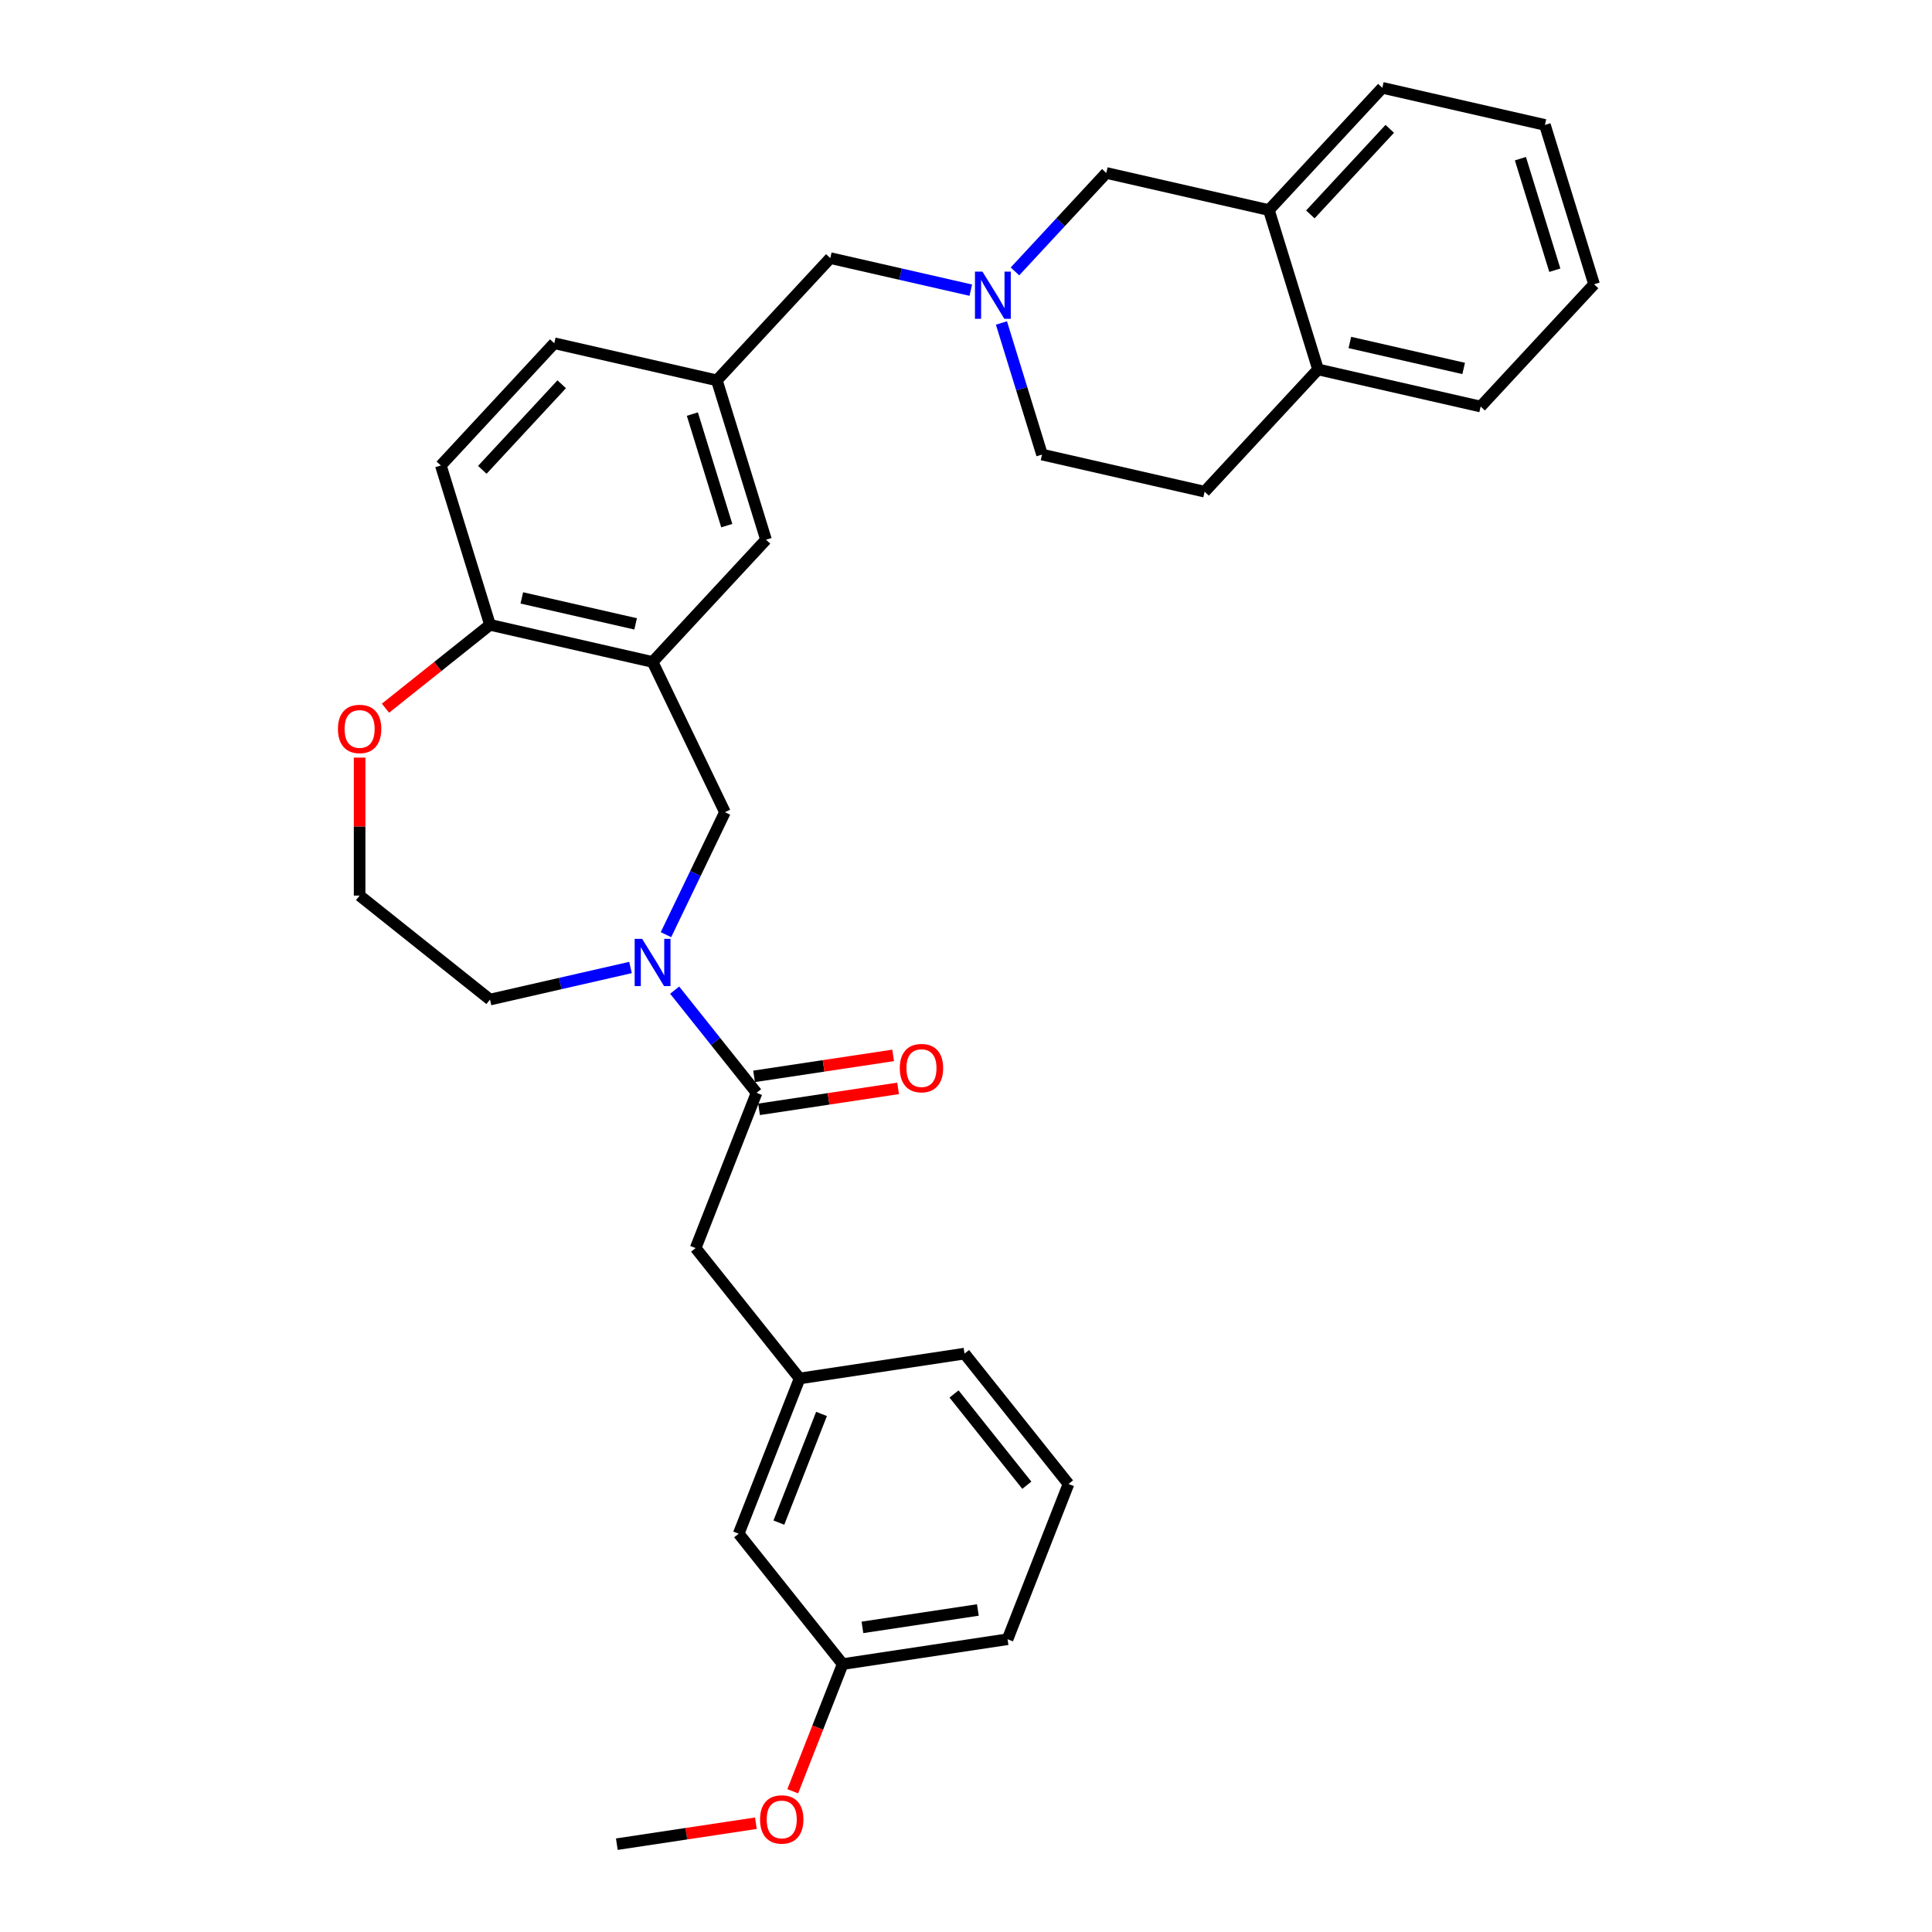 <?xml version='1.0' encoding='iso-8859-1'?>
<svg version='1.1' baseProfile='full'
              xmlns='http://www.w3.org/2000/svg'
                      xmlns:rdkit='http://www.rdkit.org/xml'
                      xmlns:xlink='http://www.w3.org/1999/xlink'
                  xml:space='preserve'
width='1000px' height='1000px' viewBox='0 0 1000 1000'>
<!-- END OF HEADER -->
<rect style='opacity:1.0;fill:#FFFFFF;stroke:none' width='1000' height='1000' x='0' y='0'> </rect>
<path class='bond-0' d='M 349.205,512.497 L 370.4,539.075' style='fill:none;fill-rule:evenodd;stroke:#0000FF;stroke-width:6px;stroke-linecap:butt;stroke-linejoin:miter;stroke-opacity:1' />
<path class='bond-0' d='M 370.4,539.075 L 391.596,565.653' style='fill:none;fill-rule:evenodd;stroke:#000000;stroke-width:6px;stroke-linecap:butt;stroke-linejoin:miter;stroke-opacity:1' />
<path class='bond-3' d='M 344.702,483.786 L 359.966,452.091' style='fill:none;fill-rule:evenodd;stroke:#0000FF;stroke-width:6px;stroke-linecap:butt;stroke-linejoin:miter;stroke-opacity:1' />
<path class='bond-3' d='M 359.966,452.091 L 375.229,420.396' style='fill:none;fill-rule:evenodd;stroke:#000000;stroke-width:6px;stroke-linecap:butt;stroke-linejoin:miter;stroke-opacity:1' />
<path class='bond-20' d='M 326.348,500.775 L 289.986,509.075' style='fill:none;fill-rule:evenodd;stroke:#0000FF;stroke-width:6px;stroke-linecap:butt;stroke-linejoin:miter;stroke-opacity:1' />
<path class='bond-20' d='M 289.986,509.075 L 253.623,517.374' style='fill:none;fill-rule:evenodd;stroke:#000000;stroke-width:6px;stroke-linecap:butt;stroke-linejoin:miter;stroke-opacity:1' />
<path class='bond-7' d='M 391.596,565.653 L 360.06,646.004' style='fill:none;fill-rule:evenodd;stroke:#000000;stroke-width:6px;stroke-linecap:butt;stroke-linejoin:miter;stroke-opacity:1' />
<path class='bond-10' d='M 392.882,574.188 L 428.869,568.764' style='fill:none;fill-rule:evenodd;stroke:#000000;stroke-width:6px;stroke-linecap:butt;stroke-linejoin:miter;stroke-opacity:1' />
<path class='bond-10' d='M 428.869,568.764 L 464.857,563.34' style='fill:none;fill-rule:evenodd;stroke:#FF0000;stroke-width:6px;stroke-linecap:butt;stroke-linejoin:miter;stroke-opacity:1' />
<path class='bond-10' d='M 390.309,557.118 L 426.296,551.693' style='fill:none;fill-rule:evenodd;stroke:#000000;stroke-width:6px;stroke-linecap:butt;stroke-linejoin:miter;stroke-opacity:1' />
<path class='bond-10' d='M 426.296,551.693 L 462.284,546.269' style='fill:none;fill-rule:evenodd;stroke:#FF0000;stroke-width:6px;stroke-linecap:butt;stroke-linejoin:miter;stroke-opacity:1' />
<path class='bond-1' d='M 337.777,342.626 L 375.229,420.396' style='fill:none;fill-rule:evenodd;stroke:#000000;stroke-width:6px;stroke-linecap:butt;stroke-linejoin:miter;stroke-opacity:1' />
<path class='bond-4' d='M 337.777,342.626 L 253.623,323.419' style='fill:none;fill-rule:evenodd;stroke:#000000;stroke-width:6px;stroke-linecap:butt;stroke-linejoin:miter;stroke-opacity:1' />
<path class='bond-4' d='M 328.995,322.914 L 270.087,309.469' style='fill:none;fill-rule:evenodd;stroke:#000000;stroke-width:6px;stroke-linecap:butt;stroke-linejoin:miter;stroke-opacity:1' />
<path class='bond-8' d='M 337.777,342.626 L 396.488,279.35' style='fill:none;fill-rule:evenodd;stroke:#000000;stroke-width:6px;stroke-linecap:butt;stroke-linejoin:miter;stroke-opacity:1' />
<path class='bond-2' d='M 502.483,150.19 L 466.12,141.891' style='fill:none;fill-rule:evenodd;stroke:#0000FF;stroke-width:6px;stroke-linecap:butt;stroke-linejoin:miter;stroke-opacity:1' />
<path class='bond-2' d='M 466.12,141.891 L 429.757,133.591' style='fill:none;fill-rule:evenodd;stroke:#000000;stroke-width:6px;stroke-linecap:butt;stroke-linejoin:miter;stroke-opacity:1' />
<path class='bond-6' d='M 525.34,140.482 L 548.981,115.002' style='fill:none;fill-rule:evenodd;stroke:#0000FF;stroke-width:6px;stroke-linecap:butt;stroke-linejoin:miter;stroke-opacity:1' />
<path class='bond-6' d='M 548.981,115.002 L 572.623,89.523' style='fill:none;fill-rule:evenodd;stroke:#000000;stroke-width:6px;stroke-linecap:butt;stroke-linejoin:miter;stroke-opacity:1' />
<path class='bond-15' d='M 518.347,167.179 L 528.85,201.231' style='fill:none;fill-rule:evenodd;stroke:#0000FF;stroke-width:6px;stroke-linecap:butt;stroke-linejoin:miter;stroke-opacity:1' />
<path class='bond-15' d='M 528.85,201.231 L 539.354,235.282' style='fill:none;fill-rule:evenodd;stroke:#000000;stroke-width:6px;stroke-linecap:butt;stroke-linejoin:miter;stroke-opacity:1' />
<path class='bond-16' d='M 253.623,323.419 L 228.18,240.935' style='fill:none;fill-rule:evenodd;stroke:#000000;stroke-width:6px;stroke-linecap:butt;stroke-linejoin:miter;stroke-opacity:1' />
<path class='bond-32' d='M 253.623,323.419 L 226.569,344.993' style='fill:none;fill-rule:evenodd;stroke:#000000;stroke-width:6px;stroke-linecap:butt;stroke-linejoin:miter;stroke-opacity:1' />
<path class='bond-32' d='M 226.569,344.993 L 199.516,366.567' style='fill:none;fill-rule:evenodd;stroke:#FF0000;stroke-width:6px;stroke-linecap:butt;stroke-linejoin:miter;stroke-opacity:1' />
<path class='bond-5' d='M 656.777,108.73 L 572.623,89.523' style='fill:none;fill-rule:evenodd;stroke:#000000;stroke-width:6px;stroke-linecap:butt;stroke-linejoin:miter;stroke-opacity:1' />
<path class='bond-25' d='M 656.777,108.73 L 715.488,45.455' style='fill:none;fill-rule:evenodd;stroke:#000000;stroke-width:6px;stroke-linecap:butt;stroke-linejoin:miter;stroke-opacity:1' />
<path class='bond-25' d='M 678.239,110.981 L 719.337,66.688' style='fill:none;fill-rule:evenodd;stroke:#000000;stroke-width:6px;stroke-linecap:butt;stroke-linejoin:miter;stroke-opacity:1' />
<path class='bond-35' d='M 656.777,108.73 L 682.22,191.214' style='fill:none;fill-rule:evenodd;stroke:#000000;stroke-width:6px;stroke-linecap:butt;stroke-linejoin:miter;stroke-opacity:1' />
<path class='bond-14' d='M 360.06,646.004 L 413.879,713.491' style='fill:none;fill-rule:evenodd;stroke:#000000;stroke-width:6px;stroke-linecap:butt;stroke-linejoin:miter;stroke-opacity:1' />
<path class='bond-12' d='M 396.488,279.35 L 371.046,196.867' style='fill:none;fill-rule:evenodd;stroke:#000000;stroke-width:6px;stroke-linecap:butt;stroke-linejoin:miter;stroke-opacity:1' />
<path class='bond-12' d='M 376.175,272.066 L 358.365,214.328' style='fill:none;fill-rule:evenodd;stroke:#000000;stroke-width:6px;stroke-linecap:butt;stroke-linejoin:miter;stroke-opacity:1' />
<path class='bond-9' d='M 186.136,392.136 L 186.136,427.846' style='fill:none;fill-rule:evenodd;stroke:#FF0000;stroke-width:6px;stroke-linecap:butt;stroke-linejoin:miter;stroke-opacity:1' />
<path class='bond-9' d='M 186.136,427.846 L 186.136,463.556' style='fill:none;fill-rule:evenodd;stroke:#000000;stroke-width:6px;stroke-linecap:butt;stroke-linejoin:miter;stroke-opacity:1' />
<path class='bond-11' d='M 682.22,191.214 L 623.508,254.49' style='fill:none;fill-rule:evenodd;stroke:#000000;stroke-width:6px;stroke-linecap:butt;stroke-linejoin:miter;stroke-opacity:1' />
<path class='bond-27' d='M 682.22,191.214 L 766.374,210.422' style='fill:none;fill-rule:evenodd;stroke:#000000;stroke-width:6px;stroke-linecap:butt;stroke-linejoin:miter;stroke-opacity:1' />
<path class='bond-27' d='M 698.684,177.264 L 757.592,190.71' style='fill:none;fill-rule:evenodd;stroke:#000000;stroke-width:6px;stroke-linecap:butt;stroke-linejoin:miter;stroke-opacity:1' />
<path class='bond-13' d='M 371.046,196.867 L 429.757,133.591' style='fill:none;fill-rule:evenodd;stroke:#000000;stroke-width:6px;stroke-linecap:butt;stroke-linejoin:miter;stroke-opacity:1' />
<path class='bond-19' d='M 371.046,196.867 L 286.891,177.659' style='fill:none;fill-rule:evenodd;stroke:#000000;stroke-width:6px;stroke-linecap:butt;stroke-linejoin:miter;stroke-opacity:1' />
<path class='bond-18' d='M 413.879,713.491 L 382.343,793.842' style='fill:none;fill-rule:evenodd;stroke:#000000;stroke-width:6px;stroke-linecap:butt;stroke-linejoin:miter;stroke-opacity:1' />
<path class='bond-18' d='M 425.218,731.851 L 403.144,788.097' style='fill:none;fill-rule:evenodd;stroke:#000000;stroke-width:6px;stroke-linecap:butt;stroke-linejoin:miter;stroke-opacity:1' />
<path class='bond-26' d='M 413.879,713.491 L 499.233,700.626' style='fill:none;fill-rule:evenodd;stroke:#000000;stroke-width:6px;stroke-linecap:butt;stroke-linejoin:miter;stroke-opacity:1' />
<path class='bond-17' d='M 539.354,235.282 L 623.508,254.49' style='fill:none;fill-rule:evenodd;stroke:#000000;stroke-width:6px;stroke-linecap:butt;stroke-linejoin:miter;stroke-opacity:1' />
<path class='bond-33' d='M 228.18,240.935 L 286.891,177.659' style='fill:none;fill-rule:evenodd;stroke:#000000;stroke-width:6px;stroke-linecap:butt;stroke-linejoin:miter;stroke-opacity:1' />
<path class='bond-33' d='M 249.642,243.186 L 290.74,198.893' style='fill:none;fill-rule:evenodd;stroke:#000000;stroke-width:6px;stroke-linecap:butt;stroke-linejoin:miter;stroke-opacity:1' />
<path class='bond-22' d='M 382.343,793.842 L 436.161,861.329' style='fill:none;fill-rule:evenodd;stroke:#000000;stroke-width:6px;stroke-linecap:butt;stroke-linejoin:miter;stroke-opacity:1' />
<path class='bond-21' d='M 253.623,517.374 L 186.136,463.556' style='fill:none;fill-rule:evenodd;stroke:#000000;stroke-width:6px;stroke-linecap:butt;stroke-linejoin:miter;stroke-opacity:1' />
<path class='bond-23' d='M 436.161,861.329 L 423.243,894.245' style='fill:none;fill-rule:evenodd;stroke:#000000;stroke-width:6px;stroke-linecap:butt;stroke-linejoin:miter;stroke-opacity:1' />
<path class='bond-23' d='M 423.243,894.245 L 410.324,927.162' style='fill:none;fill-rule:evenodd;stroke:#FF0000;stroke-width:6px;stroke-linecap:butt;stroke-linejoin:miter;stroke-opacity:1' />
<path class='bond-34' d='M 436.161,861.329 L 521.516,848.464' style='fill:none;fill-rule:evenodd;stroke:#000000;stroke-width:6px;stroke-linecap:butt;stroke-linejoin:miter;stroke-opacity:1' />
<path class='bond-34' d='M 446.392,842.328 L 506.14,833.323' style='fill:none;fill-rule:evenodd;stroke:#000000;stroke-width:6px;stroke-linecap:butt;stroke-linejoin:miter;stroke-opacity:1' />
<path class='bond-29' d='M 391.246,943.697 L 355.259,949.121' style='fill:none;fill-rule:evenodd;stroke:#FF0000;stroke-width:6px;stroke-linecap:butt;stroke-linejoin:miter;stroke-opacity:1' />
<path class='bond-29' d='M 355.259,949.121 L 319.272,954.545' style='fill:none;fill-rule:evenodd;stroke:#000000;stroke-width:6px;stroke-linecap:butt;stroke-linejoin:miter;stroke-opacity:1' />
<path class='bond-24' d='M 553.051,768.112 L 499.233,700.626' style='fill:none;fill-rule:evenodd;stroke:#000000;stroke-width:6px;stroke-linecap:butt;stroke-linejoin:miter;stroke-opacity:1' />
<path class='bond-24' d='M 531.481,768.753 L 493.808,721.513' style='fill:none;fill-rule:evenodd;stroke:#000000;stroke-width:6px;stroke-linecap:butt;stroke-linejoin:miter;stroke-opacity:1' />
<path class='bond-28' d='M 553.051,768.112 L 521.516,848.464' style='fill:none;fill-rule:evenodd;stroke:#000000;stroke-width:6px;stroke-linecap:butt;stroke-linejoin:miter;stroke-opacity:1' />
<path class='bond-30' d='M 715.488,45.455 L 799.642,64.662' style='fill:none;fill-rule:evenodd;stroke:#000000;stroke-width:6px;stroke-linecap:butt;stroke-linejoin:miter;stroke-opacity:1' />
<path class='bond-31' d='M 766.374,210.422 L 825.085,147.146' style='fill:none;fill-rule:evenodd;stroke:#000000;stroke-width:6px;stroke-linecap:butt;stroke-linejoin:miter;stroke-opacity:1' />
<path class='bond-36' d='M 799.642,64.662 L 825.085,147.146' style='fill:none;fill-rule:evenodd;stroke:#000000;stroke-width:6px;stroke-linecap:butt;stroke-linejoin:miter;stroke-opacity:1' />
<path class='bond-36' d='M 786.962,82.123 L 804.772,139.862' style='fill:none;fill-rule:evenodd;stroke:#000000;stroke-width:6px;stroke-linecap:butt;stroke-linejoin:miter;stroke-opacity:1' />
<path  class='atom-0' d='M 332.373 485.944
L 340.384 498.892
Q 341.178 500.169, 342.455 502.482
Q 343.733 504.796, 343.802 504.934
L 343.802 485.944
L 347.047 485.944
L 347.047 510.389
L 343.698 510.389
L 335.101 496.233
Q 334.1 494.576, 333.029 492.677
Q 331.994 490.778, 331.683 490.191
L 331.683 510.389
L 328.506 510.389
L 328.506 485.944
L 332.373 485.944
' fill='#0000FF'/>
<path  class='atom-3' d='M 508.508 140.576
L 516.518 153.524
Q 517.312 154.801, 518.59 157.115
Q 519.867 159.428, 519.936 159.566
L 519.936 140.576
L 523.182 140.576
L 523.182 165.021
L 519.833 165.021
L 511.235 150.865
Q 510.234 149.208, 509.164 147.309
Q 508.128 145.41, 507.817 144.823
L 507.817 165.021
L 504.641 165.021
L 504.641 140.576
L 508.508 140.576
' fill='#0000FF'/>
<path  class='atom-10' d='M 174.915 377.306
Q 174.915 371.437, 177.815 368.156
Q 180.715 364.876, 186.136 364.876
Q 191.557 364.876, 194.457 368.156
Q 197.358 371.437, 197.358 377.306
Q 197.358 383.245, 194.423 386.629
Q 191.488 389.978, 186.136 389.978
Q 180.75 389.978, 177.815 386.629
Q 174.915 383.279, 174.915 377.306
M 186.136 387.216
Q 189.865 387.216, 191.868 384.73
Q 193.905 382.209, 193.905 377.306
Q 193.905 372.507, 191.868 370.09
Q 189.865 367.639, 186.136 367.639
Q 182.407 367.639, 180.37 370.055
Q 178.368 372.472, 178.368 377.306
Q 178.368 382.244, 180.37 384.73
Q 182.407 387.216, 186.136 387.216
' fill='#FF0000'/>
<path  class='atom-11' d='M 465.728 552.857
Q 465.728 546.987, 468.629 543.707
Q 471.529 540.427, 476.95 540.427
Q 482.371 540.427, 485.271 543.707
Q 488.171 546.987, 488.171 552.857
Q 488.171 558.796, 485.236 562.179
Q 482.302 565.528, 476.95 565.528
Q 471.564 565.528, 468.629 562.179
Q 465.728 558.83, 465.728 552.857
M 476.95 562.766
Q 480.679 562.766, 482.681 560.28
Q 484.718 557.76, 484.718 552.857
Q 484.718 548.058, 482.681 545.641
Q 480.679 543.189, 476.95 543.189
Q 473.221 543.189, 471.184 545.606
Q 469.181 548.023, 469.181 552.857
Q 469.181 557.794, 471.184 560.28
Q 473.221 562.766, 476.95 562.766
' fill='#FF0000'/>
<path  class='atom-24' d='M 393.404 941.749
Q 393.404 935.88, 396.305 932.6
Q 399.205 929.32, 404.626 929.32
Q 410.047 929.32, 412.947 932.6
Q 415.847 935.88, 415.847 941.749
Q 415.847 947.688, 412.912 951.072
Q 409.978 954.421, 404.626 954.421
Q 399.24 954.421, 396.305 951.072
Q 393.404 947.723, 393.404 941.749
M 404.626 951.659
Q 408.355 951.659, 410.357 949.173
Q 412.394 946.652, 412.394 941.749
Q 412.394 936.95, 410.357 934.533
Q 408.355 932.082, 404.626 932.082
Q 400.897 932.082, 398.86 934.499
Q 396.857 936.916, 396.857 941.749
Q 396.857 946.687, 398.86 949.173
Q 400.897 951.659, 404.626 951.659
' fill='#FF0000'/>
</svg>
